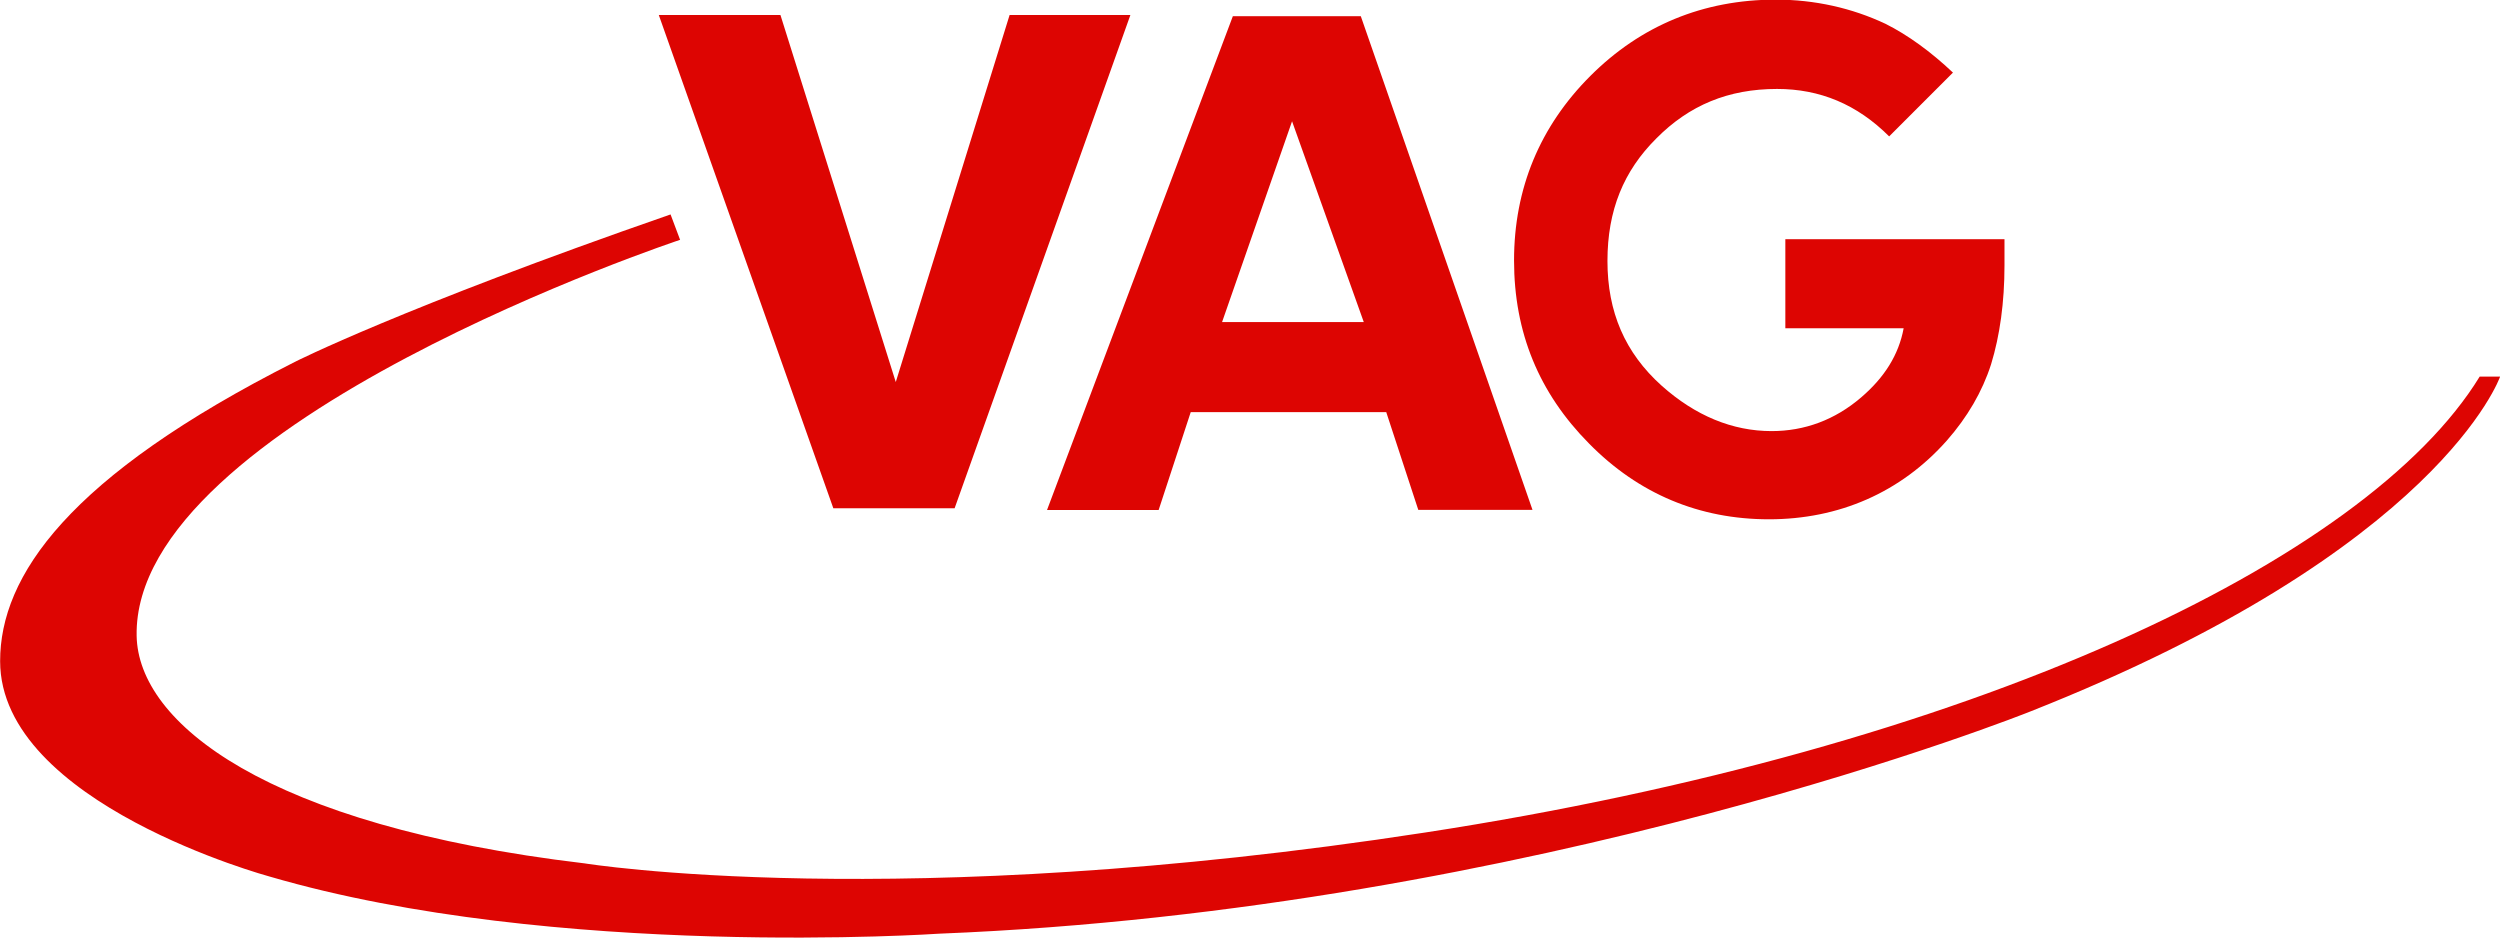 <?xml version="1.0" encoding="UTF-8"?><svg id="b" xmlns="http://www.w3.org/2000/svg" viewBox="0 0 201.81 75.69"><defs><style>.d{fill:#dd0502;}</style></defs><g id="c"><polygon class="d" points="72.31 30.84 81.5 1.21 91.25 1.21 77.06 41.03 67.27 41.03 53.18 1.21 63 1.21 72.31 30.84"/><path class="d" d="M110.09,26h-11.44l5.65-16.21,5.79,16.21ZM111.9,33.26l2.59,7.9h9.22L109.85,1.31h-10.33l-15,39.86h9.01l2.59-7.9h15.77Z"/><path class="d" d="M47.16,69.69s25.16,4.1,67.91-2.49c43.93-6.76,75.95-21.86,85.1-36.8h1.65s-4.84,13.96-37.94,27.04c0,0-39.92,16.01-88.06,17.93,0,0-31.04,2.12-54.05-4.61,0,0-21.76-5.89-21.76-17.39,0-6.86,5.48-14.9,23.78-24.15,0,0,8.54-4.34,30.34-11.91l.77,2.05S10.7,34.04,11.03,51.33c.13,7,10.39,15.3,36.12,18.36"/><path class="d" d="M144.12,26.5h9.55c-.4,2.15-1.55,3.97-3.43,5.58-2.12,1.82-4.57,2.72-7.23,2.72-3.16,0-6.16-1.24-8.88-3.67-2.96-2.66-4.37-5.95-4.37-10.06s1.31-7.27,3.94-9.89c2.66-2.69,5.82-4,9.75-4,3.46,0,6.46,1.24,9.05,3.83l5.15-5.15c-1.78-1.68-3.63-3.03-5.45-3.94-2.72-1.28-5.72-1.95-8.85-1.95-5.85,0-10.9,2.09-14.97,6.16s-6.16,9.08-6.16,14.9,2.02,10.7,6.05,14.77c4,4.07,8.91,6.12,14.53,6.12s10.63-2.15,14.36-6.36c1.65-1.88,2.86-3.94,3.57-6.16.71-2.32,1.08-5.01,1.08-7.97v-2.12h-17.69v7.16h0Z"/></g></svg>